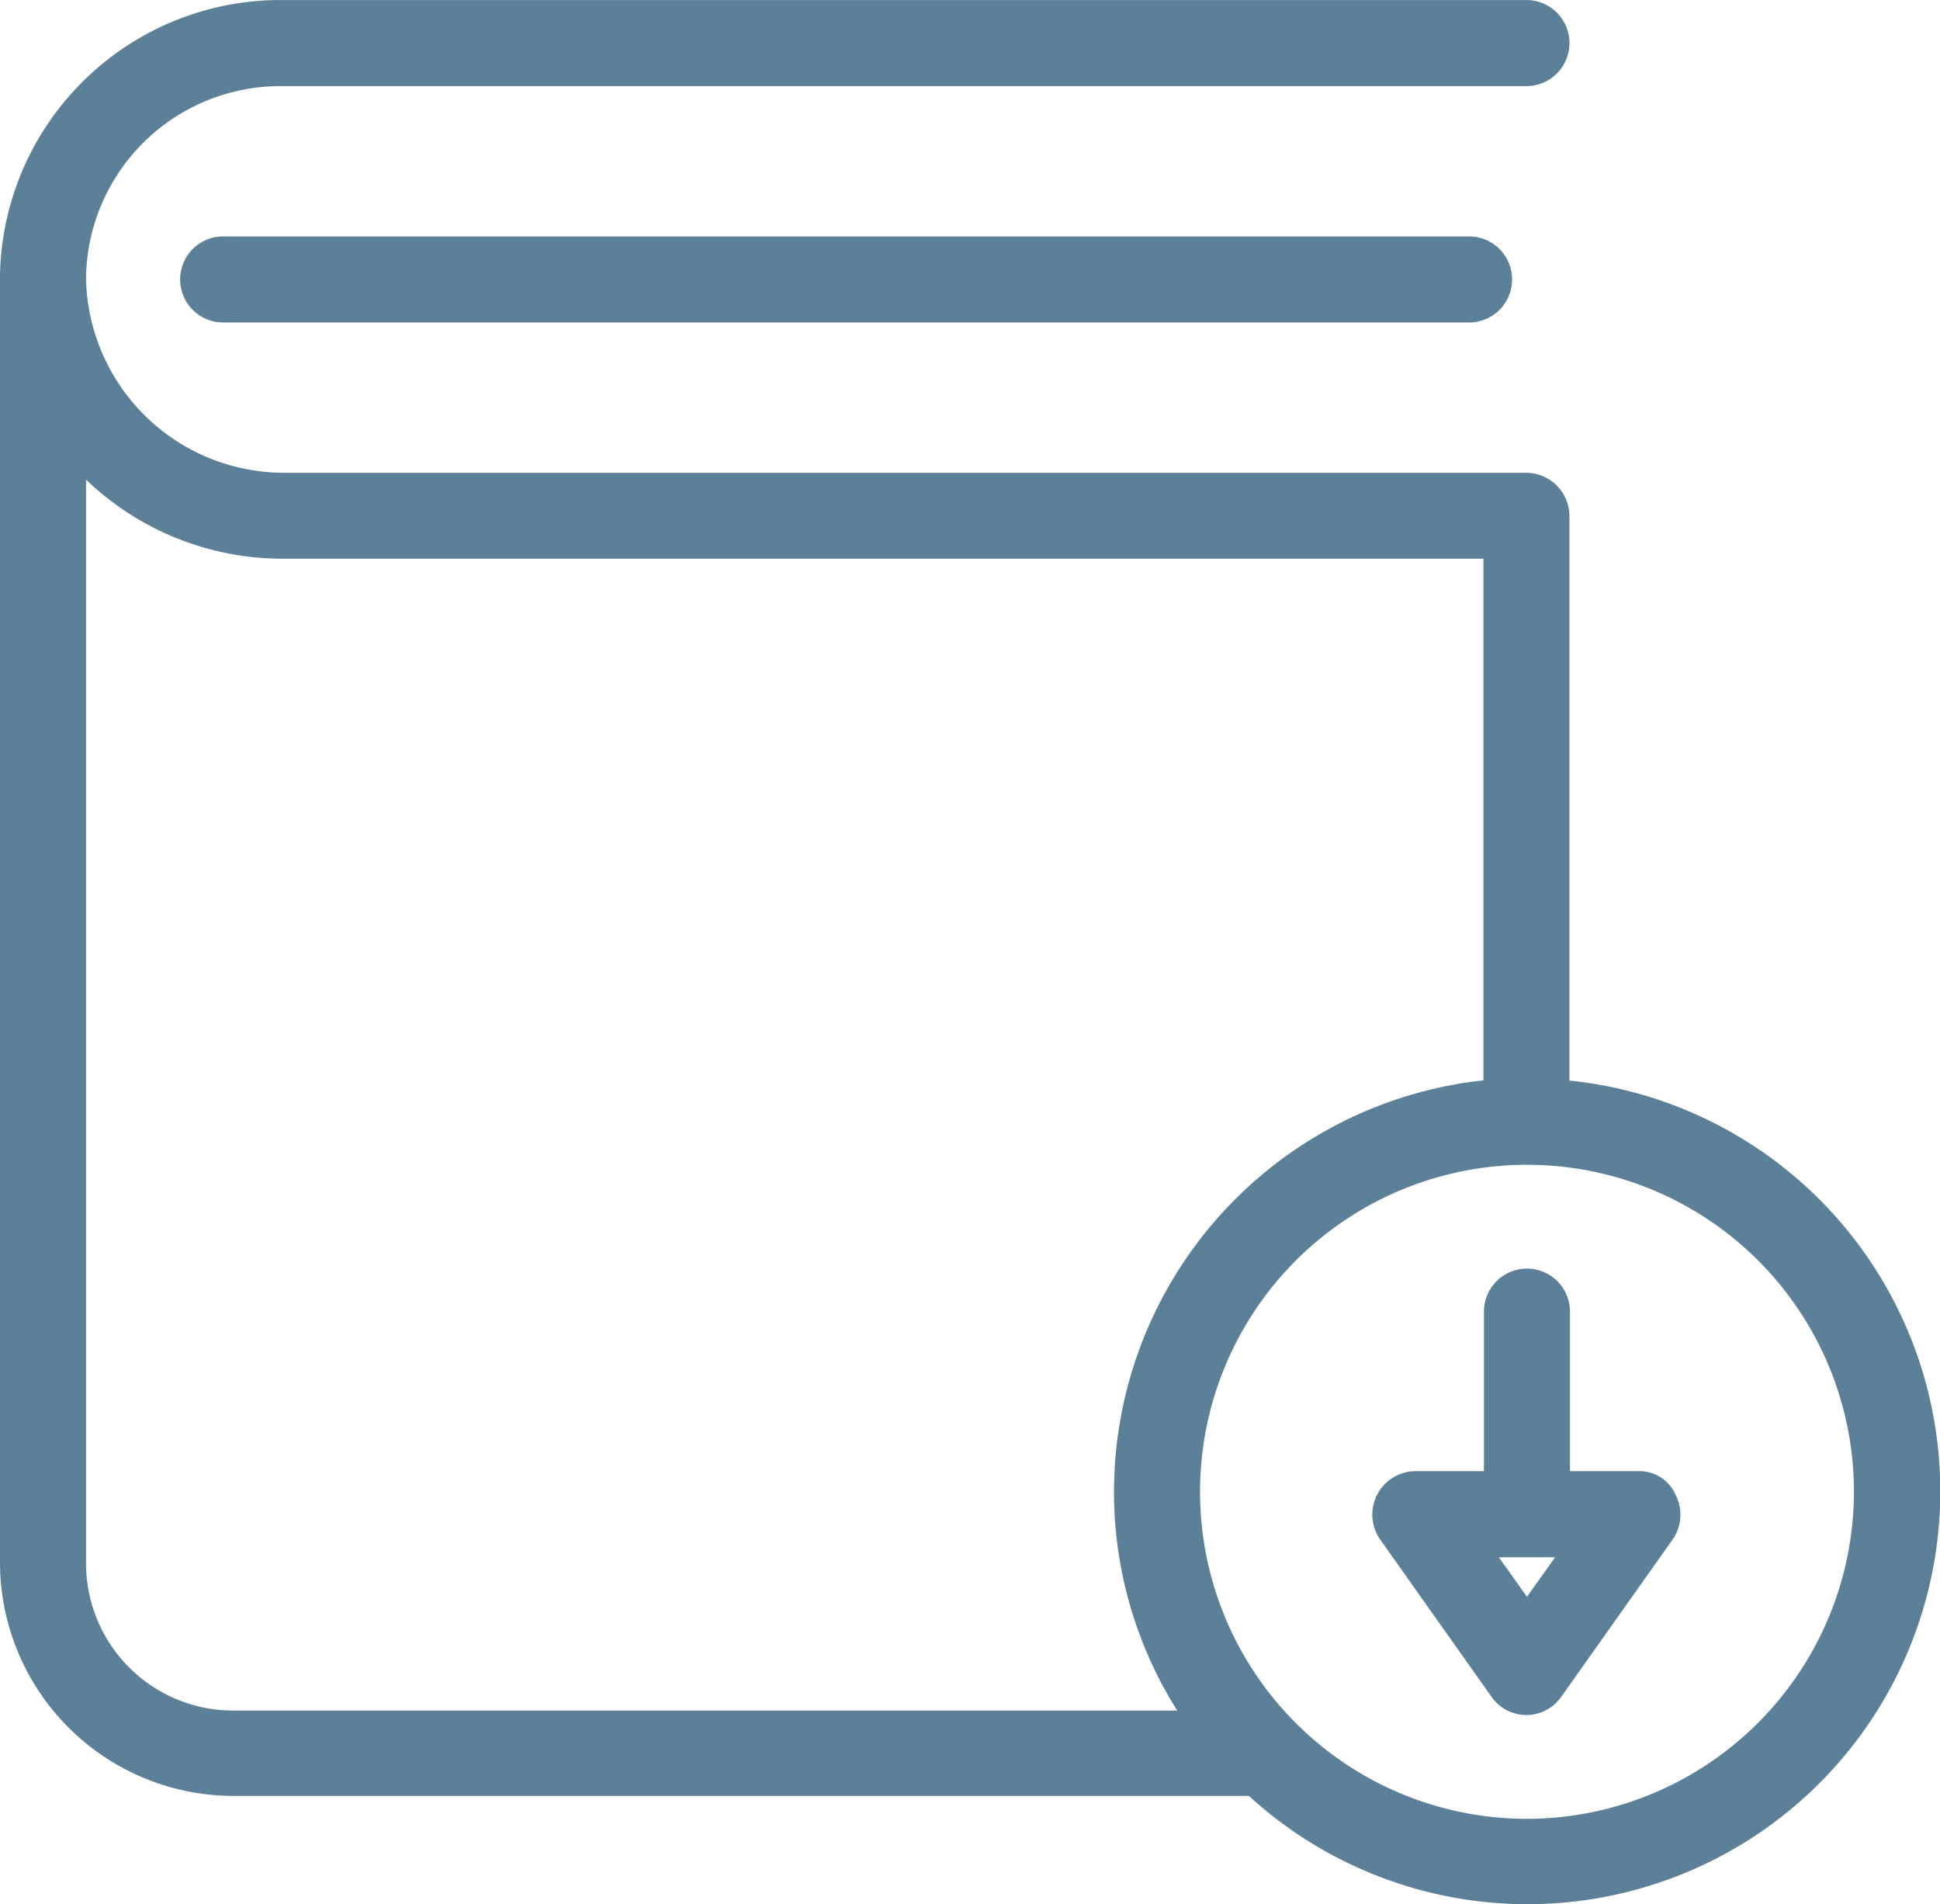 <svg id="Layer_2" xmlns="http://www.w3.org/2000/svg" width="49.101" height="48.186" viewBox="0 0 49.101 48.186">
  <g id="Grupo_8456" data-name="Grupo 8456">
    <path id="Caminho_1176" data-name="Caminho 1176" d="M126.622,117.338V103.052a1.1,1.1,0,0,0-1.089-1.089H94.087a5.015,5.015,0,0,1-5.009-4.893h0v-.1a4.922,4.922,0,0,1,4.893-4.791h31.563a1.089,1.089,0,1,0,0-2.178H93.97a7.1,7.1,0,0,0-7.07,6.925v.131h0v32.477a5.914,5.914,0,0,0,5.909,5.909h25.7a10.447,10.447,0,1,0,8.116-18.1ZM89.078,129.562V102.137a7.18,7.18,0,0,0,5.009,2h30.358v13.2a10.476,10.476,0,0,0-9.35,10.4,10.36,10.36,0,0,0,1.6,5.546h-23.9A3.724,3.724,0,0,1,89.078,129.562Zm36.47,6.461a8.275,8.275,0,1,1,8.275-8.275A8.29,8.29,0,0,1,125.548,136.023Z" transform="translate(-86.9 -90)" fill="#5d8099"/>
    <path id="Caminho_1177" data-name="Caminho 1177" d="M332.876,316.225h-1.728v-4.036a1.089,1.089,0,1,0-2.178,0v4.036h-1.728a1.1,1.1,0,0,0-.9,1.728l2.817,3.978a1.076,1.076,0,0,0,1.771,0l2.817-3.978a1.1,1.1,0,0,0,.073-1.132A1,1,0,0,0,332.876,316.225Zm-2.817,3.18-.711-1h1.423Z" transform="translate(-291.412 -279)" fill="#5d8099"/>
    <path id="Caminho_1178" data-name="Caminho 1178" d="M119.389,131.2a1.089,1.089,0,1,0,0,2.178h31.534a1.089,1.089,0,1,0,0-2.178Z" transform="translate(-113.741 -125.218)" fill="#5d8099"/>
  </g>
</svg>
